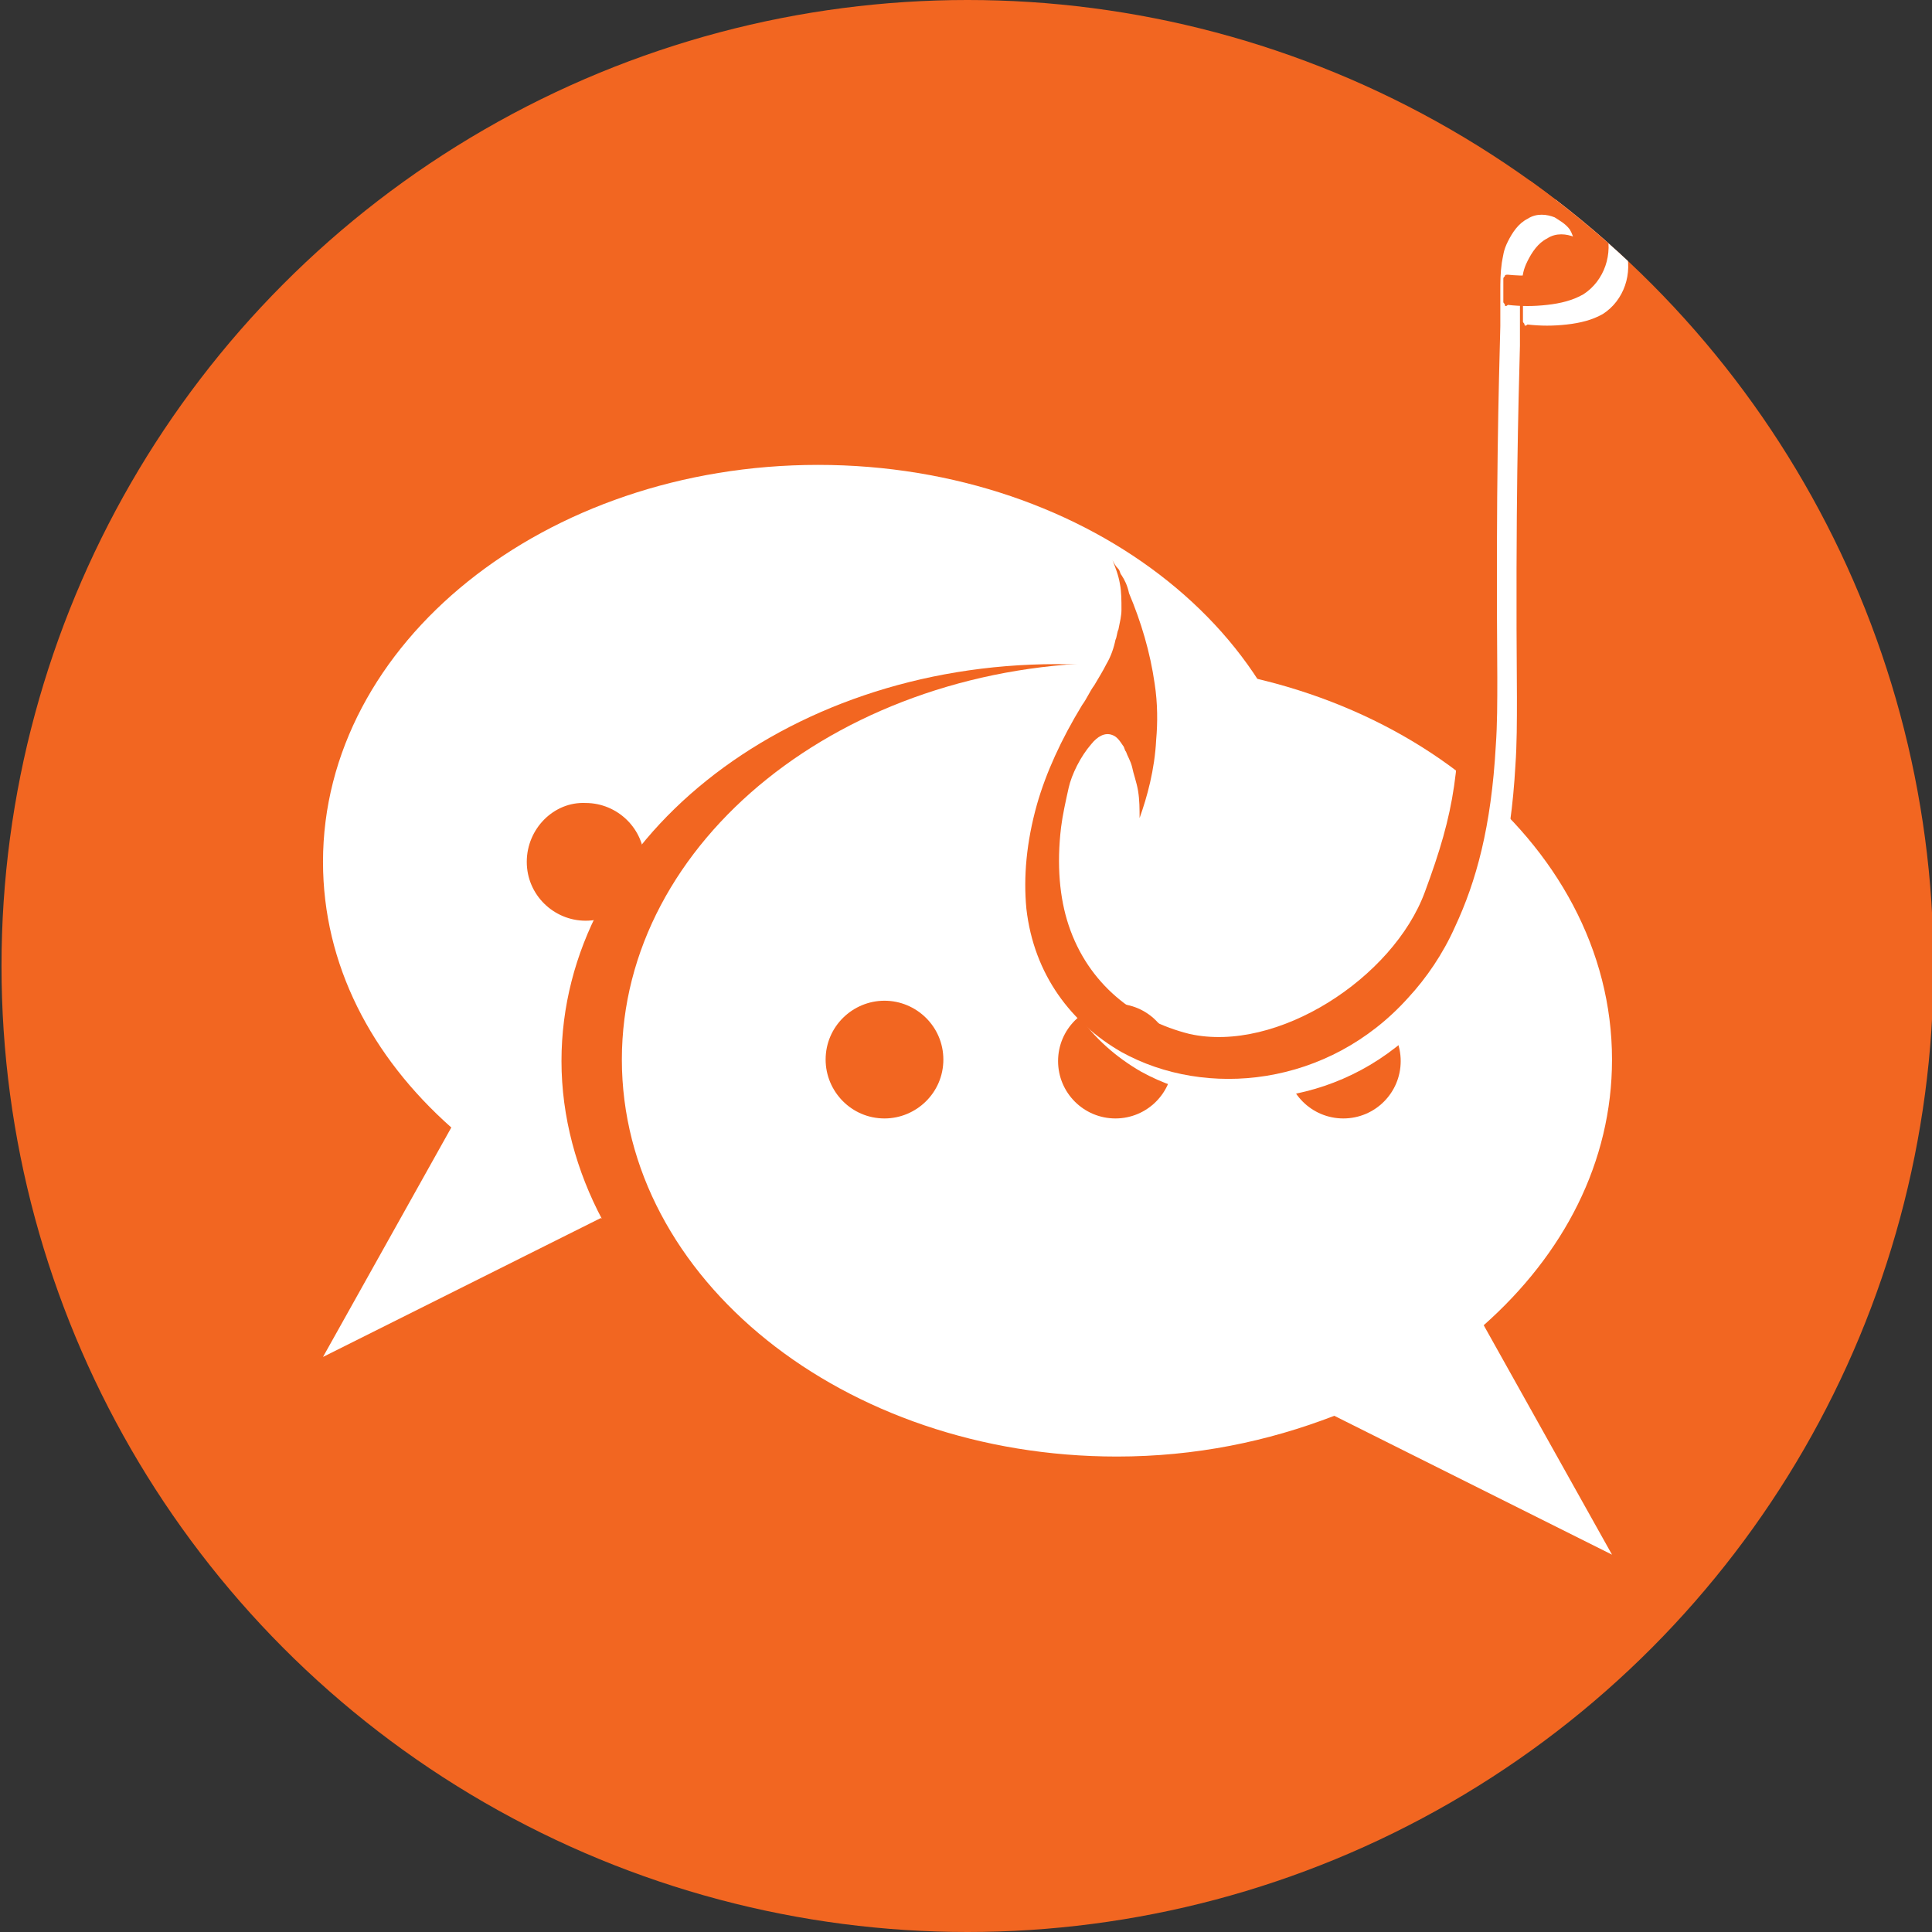 <?xml version="1.0" encoding="utf-8"?>
<!-- Generator: Adobe Illustrator 28.0.0, SVG Export Plug-In . SVG Version: 6.00 Build 0)  -->
<svg version="1.1" id="Layer_1" xmlns="http://www.w3.org/2000/svg" xmlns:xlink="http://www.w3.org/1999/xlink" x="0px" y="0px"
	 viewBox="0 0 128 128" style="enable-background:new 0 0 128 128;" xml:space="preserve">
<rect x="0" y="0" width="128" height="128" fill="#333333" stroke="none"/>
<style type="text/css">
	.st0{fill:#F26621;}
	.st1{fill:#FFFFFF;}
	.st2{fill:#FF6600;}
	.st3{clip-path:url(#SVGID_00000007428731033213148360000016050799297519539874_);}
</style>
<g>
	<circle class="st0" cx="64.1" cy="64" r="64"/>
	<g>
		<path class="st1" d="M29.9,74.7c-5.3-4.7-8.5-10.8-8.5-17.6c0-14.5,14.7-26.3,32.8-26.3s32.8,11.8,32.8,26.3
			c0,14.5-14.7,26.3-32.8,26.3c-5.2,0-10-1-14.4-2.7l-18.4,9.2L29.9,74.7z"/>
		<path class="st2" d="M50.3,57.1c0,2.2,1.8,3.9,3.9,3.9c2.2,0,3.9-1.8,3.9-3.9c0-2.2-1.8-3.9-3.9-3.9
			C52.1,53.1,50.3,54.9,50.3,57.1z"/>
		<path class="st2" d="M66,57.7c0,2.1,1.7,3.8,3.8,3.8c2.1,0,3.8-1.7,3.8-3.8c0-2.1-1.7-3.8-3.8-3.8C67.7,53.9,66,55.6,66,57.7z"/>
		<path class="st0" d="M87.1,57.1c0-3.7-1-7.3-2.7-10.5C80,44.9,75.1,44,70,44c-18.1,0-32.8,11.8-32.8,26.3c0,3.7,1,7.3,2.7,10.5
			c4.3,1.7,9.2,2.6,14.3,2.6C72.4,83.3,87.1,71.6,87.1,57.1z"/>
		<path class="st1" d="M98.3,87.8c5.3-4.7,8.5-10.8,8.5-17.6c0-14.5-14.7-26.3-32.8-26.3c-18.1,0-32.8,11.8-32.8,26.3
			s14.7,26.3,32.8,26.3c5.2,0,10-1,14.4-2.7l18.4,9.2L98.3,87.8z"/>
		<path class="st0" d="M77.7,70.3c0,2.1-1.7,3.8-3.8,3.8c-2.1,0-3.8-1.7-3.8-3.8c0-2.1,1.7-3.8,3.8-3.8C76,66.5,77.7,68.2,77.7,70.3
			z"/>
		<path class="st0" d="M92.8,70.3c0,2.1-1.7,3.8-3.8,3.8c-2.1,0-3.8-1.7-3.8-3.8c0-2.1,1.7-3.8,3.8-3.8
			C91.1,66.5,92.8,68.2,92.8,70.3z"/>
		<path class="st0" d="M62.5,70.2c0,2.2-1.8,3.9-3.9,3.9c-2.2,0-3.9-1.8-3.9-3.9c0-2.2,1.8-3.9,3.9-3.9C60.7,66.3,62.5,68,62.5,70.2
			z"/>
		<path class="st0" d="M34.9,57.1c0,2.2,1.8,3.9,3.9,3.9c2.2,0,3.9-1.8,3.9-3.9c0-2.2-1.8-3.9-3.9-3.9
			C36.7,53.1,34.9,54.9,34.9,57.1z"/>
	</g>
	<g>
		<defs>
			<circle id="SVGID_1_" cx="64.1" cy="64" r="64"/>
		</defs>
		<clipPath id="SVGID_00000042711117826806985150000005412730079238927269_">
			<use xlink:href="#SVGID_1_"  style="overflow:visible;"/>
		</clipPath>
		<g style="clip-path:url(#SVGID_00000042711117826806985150000005412730079238927269_);">
			<path class="st1" d="M101,21.5c0-0.1-0.1-0.1-0.1-0.2c0-0.1,0-0.2,0-0.3c0-0.2,0-0.3,0-0.5c0-0.1,0-0.2,0-0.3c0-0.1,0-0.3,0-0.4
				c0-0.1,0-0.1,0.1-0.2c0-0.1,0.1-0.1,0.2-0.1c1,0.1,2.2,0.1,3.1-0.2c0.5-0.2,1-0.6,1.2-1.1c0.2-0.6,0.1-1.2-0.2-1.7
				c-0.3-0.4-0.7-0.6-1-0.8c-0.5-0.2-1.2-0.3-1.8,0.1c-0.6,0.3-1,0.9-1.3,1.5c-0.3,0.6-0.3,0.9-0.4,1.4c-0.1,0.7-0.1,1.3-0.1,1.9
				c0,0.6,0,1.3,0,2.3c-0.1,3.9-0.3,10.5-0.2,23.3c0,1.6,0,3.1-0.1,4.5c-0.3,5.4-1.3,9-2.7,12c-0.8,1.8-1.9,3.4-3.1,4.7
				c-5.3,5.9-13.4,6.7-19,3.6c-3.3-1.9-5.8-5.1-6.3-9.5c-0.2-2.1,0-4.4,0.7-6.9c0.6-2.1,1.6-4.3,3-6.6c0.3-0.4,0.5-0.9,0.8-1.3
				c0.3-0.5,0.6-1,0.8-1.4c0.3-0.5,0.5-1.1,0.6-1.6c0.1-0.2,0.1-0.5,0.2-0.7c0.1-0.5,0.2-0.9,0.2-1.3c0-0.6,0-1.2-0.1-1.7
				c-0.1-0.6-0.3-1.1-0.5-1.6c0.1,0.2,0.2,0.4,0.4,0.6c0.1,0.1,0.1,0.3,0.2,0.4c0.2,0.3,0.4,0.7,0.5,1.2c0.8,1.9,1.4,3.9,1.7,6
				c0.2,1.3,0.2,2.6,0.1,3.7c-0.1,2-0.6,3.8-1.1,5.2c0-0.6,0-1.2-0.1-1.8c-0.1-0.6-0.3-1.1-0.4-1.6c-0.1-0.4-0.3-0.7-0.4-1
				c-0.1-0.1-0.1-0.3-0.2-0.4c-0.2-0.3-0.4-0.6-0.7-0.7c-0.5-0.2-1,0.1-1.4,0.6c-0.7,0.8-1.3,2-1.5,2.9c-0.2,0.9-0.4,1.8-0.5,2.6
				c-0.3,2.5-0.1,4.7,0.5,6.5c1.3,3.9,4.4,6.3,8,7.2c5.8,1.3,13.5-3.7,15.6-9.4c0,0,0,0,0,0c2-5.4,2.4-8.1,2.3-15.7c0-1,0-2,0-3.2
				c0.1-9.9,0.2-15.7,0.1-19.5c0-0.7,0-1.5,0.1-2.2c0-0.7,0.1-0.8,0.1-1.2c0.1-1,0.2-1.8,1-3c0.6-0.9,1.4-1.5,2.3-2
				c1.2-0.6,2.6-0.4,3.8,0.2c0.6,0.3,1.1,0.7,1.5,1.2c0.4,0.5,0.7,1,0.8,1.5c0.5,1.6-0.1,3.4-1.5,4.3c-0.7,0.4-1.5,0.6-2.4,0.7
				c-0.9,0.1-1.7,0.1-2.6,0C101.1,21.6,101,21.6,101,21.5z"/>
			<path class="st0" d="M99.7,20.2c0-0.1-0.1-0.1-0.1-0.2c0-0.1,0-0.2,0-0.3c0-0.2,0-0.3,0-0.5c0-0.1,0-0.2,0-0.3c0-0.1,0-0.3,0-0.4
				c0-0.1,0-0.1,0.1-0.2c0-0.1,0.1-0.1,0.2-0.1c1,0.1,2.2,0.1,3.1-0.2c0.5-0.2,1-0.6,1.2-1.1c0.2-0.6,0.1-1.2-0.2-1.7
				c-0.3-0.4-0.7-0.6-1-0.8c-0.5-0.2-1.2-0.3-1.8,0.1c-0.6,0.3-1,0.9-1.3,1.5c-0.3,0.6-0.3,0.9-0.4,1.4c-0.1,0.7-0.1,1.3-0.1,1.9
				c0,0.6,0,1.3,0,2.3c-0.1,3.9-0.3,10.5-0.2,23.3c0,1.6,0,3.1-0.1,4.5c-0.3,5.4-1.3,9-2.7,12c-0.8,1.8-1.9,3.4-3.1,4.7
				c-5.3,5.9-13.4,6.7-19,3.6c-3.3-1.9-5.8-5.1-6.3-9.5c-0.2-2.1,0-4.4,0.7-6.9c0.6-2.1,1.6-4.3,3-6.6c0.3-0.4,0.5-0.9,0.8-1.3
				c0.3-0.5,0.6-1,0.8-1.4c0.3-0.5,0.5-1.1,0.6-1.6c0.1-0.2,0.1-0.5,0.2-0.7c0.1-0.5,0.2-0.9,0.2-1.3c0-0.6,0-1.2-0.1-1.7
				c-0.1-0.6-0.3-1.1-0.5-1.6c0.1,0.2,0.2,0.4,0.4,0.6c0.1,0.1,0.1,0.3,0.2,0.4c0.2,0.3,0.4,0.7,0.5,1.2c0.8,1.9,1.4,3.9,1.7,6
				c0.2,1.3,0.2,2.6,0.1,3.7c-0.1,2-0.6,3.8-1.1,5.2c0-0.6,0-1.2-0.1-1.8c-0.1-0.6-0.3-1.1-0.4-1.6c-0.1-0.4-0.3-0.7-0.4-1
				c-0.1-0.1-0.1-0.3-0.2-0.4c-0.2-0.3-0.4-0.6-0.7-0.7c-0.5-0.2-1,0.1-1.4,0.6c-0.7,0.8-1.3,2-1.5,2.9c-0.2,0.9-0.4,1.8-0.5,2.6
				c-0.3,2.5-0.1,4.7,0.5,6.5c1.3,3.9,4.4,6.3,8,7.2c5.8,1.3,13.5-3.7,15.6-9.4c0,0,0,0,0,0c2-5.4,2.4-8.1,2.3-15.7c0-1,0-2,0-3.2
				c0.1-9.9,0.2-15.7,0.1-19.5c0-0.7,0-1.5,0.1-2.2c0-0.7,0.1-0.8,0.1-1.2c0.1-1,0.2-1.8,1-3c0.6-0.9,1.4-1.5,2.3-2
				c1.2-0.6,2.6-0.4,3.8,0.2c0.6,0.3,1.1,0.7,1.5,1.2c0.4,0.5,0.7,1,0.8,1.5c0.5,1.6-0.1,3.4-1.5,4.3c-0.7,0.4-1.5,0.6-2.4,0.7
				c-0.9,0.1-1.7,0.1-2.6,0C99.8,20.3,99.7,20.3,99.7,20.2z"/>
		</g>
	</g>
</g>
</svg>